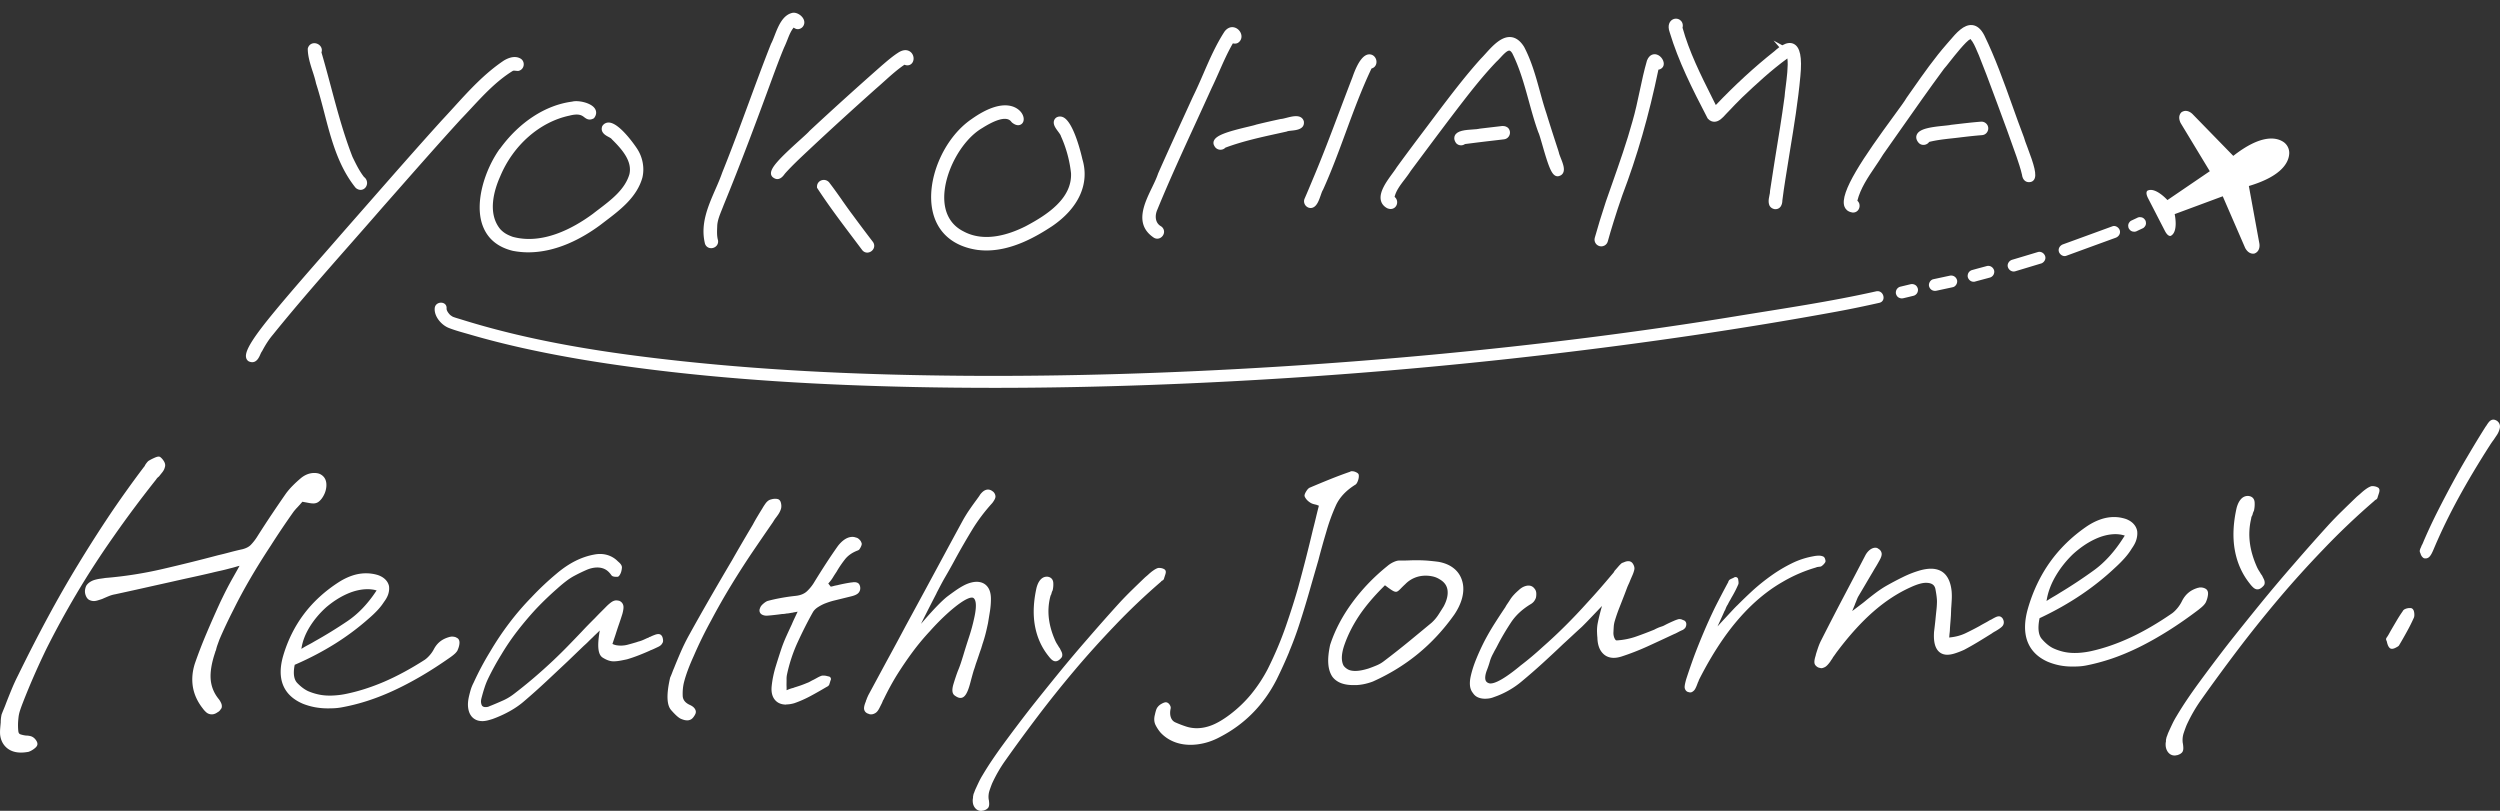<svg xmlns="http://www.w3.org/2000/svg" id="a" data-name="header" viewBox="0 0 740 240"><rect x="0" y="0" width="740" height="240" fill="#333333" stroke="none"/><defs><style>.c{fill:#fff}</style></defs><path d="m584.65 83.33 3.81-1.02c.18-.05.36-.1.55-.15.43-.11.83-.43 1.05-.81s.32-.93.18-1.36c-.29-.91-1.21-1.49-2.17-1.23-1.27.34-2.54.68-3.81 1.03l-.54.15c-.43.12-.83.43-1.05.81s-.31.93-.18 1.36c.3.91 1.21 1.49 2.17 1.23M604.14 78.01c.88-.27 1.53-1.25 1.23-2.17-.29-.89-1.22-1.51-2.17-1.23-2.22.67-4.44 1.34-6.66 2-.32.1-.65.19-.97.29-.88.27-1.53 1.25-1.23 2.17.29.89 1.22 1.51 2.17 1.23l6.66-2.01c.32-.1.65-.19.97-.29M611.6 75.72c4.26-1.56 8.53-3.12 12.79-4.67.61-.23 1.23-.45 1.84-.67.89-.33 1.5-1.2 1.23-2.17-.24-.86-1.27-1.56-2.17-1.23-4.26 1.56-8.52 3.12-12.79 4.67-.61.22-1.23.45-1.84.67-.89.33-1.5 1.2-1.23 2.17.24.86 1.27 1.56 2.17 1.23M638.32 63.52l2.49 4.83c.95 1.84 1.74 1.46 1.74 1.46 2.33-1.2 1.15-6.43 1.15-6.43l14.23-5.28 6.65 15.32c1.2 2.16 2.81 1.6 2.81 1.6 1.92-.81 1.35-3.12 1.35-3.12l-3.08-16.84c9.93-2.96 11.81-7.11 11.95-9.58.08-1.42-.63-2.79-1.83-3.54-2.09-1.32-6.57-2.19-14.73 4.2L649.1 33.88s-1.56-1.8-3.32-.7c0 0-1.39.99-.32 3.22l8.64 14.28-12.54 8.54s-3.58-3.98-5.91-2.78c0 0-.76.42.19 2.26l2.49 4.83ZM134.04 93.76s-.64-.37-.87-.61c-.43-.46-1.02-1.21-.98-1.86.15-2.26-3.38-2.26-3.52 0-.16 2.43 2.01 4.93 4.17 5.78 2.11.83 4.38 1.4 6.56 2.04 4.95 1.44 9.94 2.7 14.97 3.83 11.31 2.53 22.76 4.41 34.25 5.92 27.17 3.59 54.6 5.12 81.98 5.7 31.18.65 62.39-.03 93.54-1.67 31.54-1.66 63.03-4.32 94.39-8.01 28.48-3.35 56.97-7.47 85.17-12.65 4.21-.77 8.4-1.65 12.57-2.59 2.21-.5 1.28-3.9-.94-3.4-13.66 3.07-27.55 5.09-41.36 7.35-14.52 2.38-29.09 4.47-43.68 6.32-30.74 3.89-61.62 6.75-92.54 8.66-30.75 1.9-61.58 2.89-92.39 2.66-27.81-.21-55.65-1.35-83.31-4.3-21.96-2.35-44.1-5.69-65.23-12.28-.92-.29-1.87-.54-2.77-.88M566.85 84.32a1.9 1.9 0 0 0-1.36-.18l-2.66.64c-.13.03-.25.06-.37.09-.42.1-.84.44-1.05.81-.22.38-.31.93-.18 1.36.14.43.4.84.81 1.05.43.23.88.29 1.36.18.89-.21 1.78-.42 2.66-.64l.37-.09c.42-.1.84-.44 1.05-.81.22-.38.32-.93.18-1.36s-.4-.84-.81-1.05M577.1 81.61c-1.41.3-2.82.61-4.24.91-.2.04-.4.09-.6.13-.9.19-1.51 1.3-1.23 2.17.31.95 1.2 1.44 2.17 1.23 1.41-.3 2.82-.61 4.23-.91.2-.04.4-.09.6-.13.9-.19 1.51-1.3 1.23-2.17-.31-.95-1.2-1.44-2.17-1.23M630.19 67.72c.09.12.18.24.28.36q.33.33.78.45l.47.06c.32 0 .61-.08.89-.24.5-.24 1.01-.47 1.51-.71.07-.03.14-.07.21-.1.2-.11.37-.26.5-.45.15-.17.26-.37.32-.6.07-.23.08-.47.03-.7-.01-.23-.08-.45-.21-.65-.09-.12-.18-.24-.28-.36q-.33-.33-.78-.45l-.47-.06c-.32 0-.61.08-.89.24-.5.24-1.01.47-1.51.71-.07.03-.14.07-.22.1-.2.11-.37.26-.49.45-.16.17-.26.37-.32.6-.07.23-.08.47-.03.7.01.23.08.45.21.65M92.52 21.07c.4 1.23.77 2.4 1.02 3.57l.03.11c.9 2.79 1.67 5.74 2.41 8.59 2.01 7.74 4.08 15.75 9.23 22.18l.17.17c.43.33.89.51 1.35.51.26 0 .51-.05.75-.16.66-.29 1.11-.96 1.17-1.73a2.19 2.19 0 0 0-.9-1.92c-1.36-1.74-2.33-3.73-3.35-5.83l-.04-.07c-2.64-6.74-4.56-13.92-6.41-20.85-.89-3.33-1.81-6.77-2.8-10.14.2-.56.14-1.15-.18-1.66-.45-.72-1.35-1.14-2.18-1.04-.78.1-1.4.63-1.64 1.42l-.05.16v.17c.04 2.25.74 4.41 1.41 6.51M73.57 106.92l.19.1c.33.13.63.19.9.19 1.38 0 2.04-1.48 2.38-2.26.14-.32.31-.69.44-.86l.12-.18c1.02-1.93 2.05-3.5 3.17-4.82C88.1 90 95.95 81.07 103.54 72.44c3.23-3.67 6.47-7.35 9.67-11.04l4.5-5.11c6.11-6.94 12.42-14.12 18.7-20.99 1.02-1.06 2.04-2.15 3.05-3.24 3.72-4 7.57-8.13 12.27-11.04.2-.13.4-.13.92-.07.2.02.41.04.62.05h.14l.13-.03c.78-.19 1.36-.84 1.47-1.67s-.28-1.61-.98-1.99c-1.29-.71-2.88-.54-4.79.55-5.74 3.81-10.42 8.95-14.94 13.92-1.19 1.3-2.37 2.6-3.58 3.89-7.16 7.91-14.3 16.07-21.21 23.95l-7.27 8.29c-1.86 2.14-3.73 4.28-5.6 6.42-4.81 5.49-9.78 11.17-14.56 16.89l-.64.78c-6.42 7.74-8.92 11.71-8.62 13.7.1.68.48 1.06.78 1.25M147.9 44.08c-4.42 6.22-7.55 16.05-5 22.79 1.46 3.85 4.49 6.34 9.02 7.41h.05c1.49.28 2.96.41 4.4.41 8.4 0 16.01-4.18 21.24-8.03.5-.38 1.01-.77 1.52-1.16 4.42-3.35 9.42-7.14 11.03-12.98.67-2.93.05-6.09-1.66-8.63-.05-.08-4.96-7.52-8.28-7.62-.76-.02-1.42.31-1.86.93l-.1.14-.05.17c-.52 1.71 1.05 2.56 1.9 3.01.34.18.8.43.92.61l.13.15c3.18 3.12 6 6.53 5.15 10.28-1.32 4.5-5.32 7.54-9.19 10.48-.57.43-1.13.86-1.65 1.27-6.01 4.42-15.02 9.17-23.73 6.78-.53-.19-1.03-.4-1.49-.63a7.3 7.3 0 0 1-2.23-1.7c-3.88-4.81-1.63-11.82.06-15.59 3.84-9.18 11.65-16.05 20.42-17.93 2.86-.74 3.74-.08 4.44.46.55.42 1.38 1.05 2.63.42l.23-.11.15-.2c.66-.92.68-1.93.05-2.79-1.23-1.67-4.96-2.4-6.64-1.94-7.93 1.02-15.74 6.13-21.44 14.04M208.64 72.01c.19.71.68 1.21 1.36 1.39q.255.06.51.06c.56 0 1.12-.23 1.52-.64.48-.5.65-1.21.46-1.85-.31-1.19-.26-2.47-.2-3.82l.02-.51c.13-1.52.72-2.97 1.33-4.5.2-.49.39-.97.56-1.42 5.18-12.62 10.03-25.64 14.49-37.83 1.02-2.75 2.17-5.87 3.41-8.84.35-.7.65-1.47.95-2.22.52-1.33 1.05-2.69 1.88-3.66 1.01.76 1.85.47 2.47-.02.68-.63.87-1.52.5-2.38-.49-1.15-1.88-2.05-3.04-2h-.12c-3.04.53-4.39 4.01-5.48 6.8-.35.89-.67 1.73-1.01 2.35l-.05.11c-2.3 5.81-4.49 11.76-6.61 17.52-2.48 6.72-5.04 13.68-7.79 20.48-.58 1.67-1.29 3.33-2.06 5.07-2.18 5.01-4.44 10.19-3.1 15.88zM228.21 51.48c.07.49.35.91.79 1.16.39.26.75.37 1.09.37 1.04 0 1.79-.99 2.08-1.39.09-.12.18-.24.27-.34 2.07-2.3 4.38-4.46 6.62-6.56l1.15-1.08c5.63-5.27 11.88-10.98 19.11-17.43.83-.71 1.64-1.44 2.45-2.17 1.89-1.7 3.84-3.46 5.95-4.88.97.4 1.74.1 2.18-.39.73-.81.69-2.2-.09-3.11-.35-.4-1.67-1.6-4.04-.01-1.57 1.02-2.99 2.24-4.36 3.41l-.26.22c-7.36 6.48-14.61 13.03-21.53 19.47l-.11.12c-.28.35-1.45 1.41-2.69 2.53-6.14 5.54-8.84 8.32-8.6 10.1M249.24 59.23c-1.19-1.68-2.41-3.42-3.64-5.01-.5-.78-1.44-1.14-2.34-.88-.86.25-1.42.99-1.43 1.89v.32l.17.27c3.31 5.07 7.08 10.06 10.73 14.9.82 1.09 1.64 2.17 2.45 3.26.38.51.93.79 1.53.79.08 0 .17 0 .26-.02.73-.1 1.38-.6 1.66-1.28.26-.64.15-1.36-.28-1.91-2.16-2.82-4.1-5.41-5.93-7.9-1.09-1.44-2.15-2.95-3.18-4.41M289.48 73.99h.02c.83.1 1.66.15 2.48.15 7.6 0 14.64-4.02 19.46-7.2 7.88-5.37 11.14-12.6 8.94-19.84-.2-.91-2.45-10.77-5.6-12.36-.65-.32-1.32-.34-1.95-.04l-.17.1c-.41.3-.66.71-.73 1.19-.15 1.02.56 1.99 1.25 2.92.32.43.75 1.02.82 1.29l.07.2c1.52 3.34 2.54 7.11 2.95 10.84.36 7.47-7.01 12.34-13.45 15.74-4.99 2.51-12.2 4.82-18.32 1.54-4.57-2.27-5.65-6.43-5.75-9.52-.26-7.59 4.97-17.43 11.22-21.08 3.14-1.99 7.19-3.92 8.64-1.85l.2.21c1.69 1.37 2.7.58 2.97.3.78-.8.61-2.31-.41-3.5-1.01-1.19-5.04-4.54-14.5 2.15-8.4 5.7-13.68 18.29-11.52 27.49 1.47 6.3 6.23 10.3 13.4 11.28M341.37 70.24c.35.27.77.41 1.18.41.24 0 .48-.05.71-.14.69-.28 1.2-.95 1.29-1.69.08-.69-.22-1.35-.79-1.77l-.1-.07c-1.83-1.02-1.85-3.27-1.07-4.97 3.54-8.64 7.51-17.28 11.35-25.64 1.58-3.44 3.16-6.89 4.71-10.32.78-1.6 1.51-3.26 2.22-4.86 1.24-2.8 2.51-5.69 4.06-8.36.45.13.93.11 1.35-.07l.15-.08c.78-.49 1.16-1.34 1.02-2.25-.17-1.09-1.03-2.04-2.09-2.31-1.04-.27-2.07.14-2.88 1.19-2.55 3.91-4.44 8.25-6.26 12.45-.99 2.28-2.02 4.64-3.14 6.91l-2.07 4.53c-2.71 5.92-5.51 12.04-8.19 18.1l-.04.1c-.4 1.23-1.07 2.62-1.78 4.1-2.34 4.84-5.25 10.86.38 14.75M359.29 41.72c-.19.51-.12 1.04.18 1.5.31.63.93 1.05 1.66 1.1h.14c.56 0 1.07-.22 1.44-.61 5.02-1.88 10.39-3.06 15.58-4.2l2.53-.56.2-.07c.21-.1.8-.16 1.28-.21 1.42-.15 3.8-.4 3.66-2.52v-.11c-.11-.55-.4-.99-.85-1.28-1.1-.71-2.86-.26-4.41.14-.54.14-1.15.29-1.4.3l-.19.02c-2.3.49-4.68 1.03-7.26 1.66l-.13.04c-.3.12-1.28.35-2.31.6-6.23 1.48-9.5 2.54-10.11 4.19M387.22 61.42l.04.02c.23.08.45.13.68.13.27 0 .54-.06.79-.18 1.14-.54 1.68-2.1 2.21-3.61.2-.57.42-1.21.58-1.44l.09-.16c2.52-5.55 4.66-11.36 6.73-16.99 2.32-6.3 4.71-12.8 7.63-18.92.74-.18 1.28-.74 1.43-1.54.21-1.14-.48-2.29-1.53-2.57-1.96-.51-3.83 1.74-5.53 6.66-1.3 3.36-2.57 6.72-3.84 10.09-2.53 6.7-5.14 13.62-7.99 20.33-.77 1.85-1.54 3.71-2.35 5.55-.21.48-.22 1.02-.02 1.52s.59.9 1.07 1.1M410.77 61.68l.14.06c.24.08.49.12.72.12.5 0 .96-.18 1.32-.52.52-.5.73-1.28.54-2-.11-.42-.36-.79-.69-1.06.43-1.84 1.67-3.47 2.98-5.18.63-.83 1.28-1.69 1.78-2.49l2.6-3.49c4.02-5.39 8.18-10.97 12.35-16.39 3.2-4.14 6.65-8.51 10.44-12.47.38-.34.77-.76 1.18-1.2.79-.85 1.96-2.15 2.66-2.07.35.04.7.56.85.8 2.22 4.44 3.58 9.37 4.89 14.13.84 3.04 1.7 6.18 2.79 9.19l.06.14c.22.41.69 2.05 1.15 3.64 1.82 6.35 2.7 8.69 4 9.19.36.14.76.13 1.11-.03.46-.15.83-.46 1.04-.88.59-1.15-.07-2.82-.71-4.43-.22-.56-.49-1.25-.52-1.51l-.23-.77c-1.17-3.58-2.37-7.27-3.5-10.96-.72-2.14-1.33-4.37-1.93-6.54-1.2-4.36-2.45-8.88-4.64-13.06-1.11-1.8-2.43-2.78-3.92-2.92-2.84-.27-5.44 2.61-7.53 4.92-.47.52-.92 1.02-1.38 1.48-4.69 5.21-8.97 10.87-13.12 16.35l-3.02 4.02c-2.88 3.82-5.85 7.77-8.77 11.79-.26.44-.69 1.02-1.19 1.71-1.82 2.49-4.09 5.59-3.47 8.12.17.7.66 1.67 2 2.33" class="c"/><path d="M446.18 37.69c-.55-.39-1.3-.49-2.21-.31l-3.6.42-2.38.28-.22.05c-.24.08-1.07.14-1.73.18-2.3.16-4.68.32-5.39 1.78-.23.46-.36 1.22.3 2.19l.08.11c.36.4.88.63 1.43.63.43 0 .84-.14 1.18-.38 1.23-.18 2.48-.33 3.7-.47.74-.09 1.49-.17 2.22-.27 1.88-.23 3.76-.45 5.65-.66.52-.06.99-.33 1.32-.75.33-.43.48-.97.41-1.5-.1-.7-.47-1.1-.77-1.31M473.44 72.86c.17.05.34.07.52.07.34 0 .69-.09 1-.26.47-.27.8-.69.94-1.2.46-1.69.99-3.47 1.71-5.79.77-2.52 1.65-5.16 2.58-7.83 4.41-11.58 7.91-23.76 10.7-37.23.91-.13 1.39-.7 1.54-1.3.29-1.18-.68-2.74-1.97-3.16-.95-.31-2.22-.04-2.92 1.67l-.04.1c-.87 2.99-1.53 6.08-2.16 9.06-.63 2.95-1.27 5.99-2.13 8.93-1.7 6.18-3.87 12.33-5.96 18.29-.64 1.82-1.28 3.64-1.92 5.48-1.34 4.08-2.38 7.48-3.28 10.71-.29 1.06.33 2.16 1.39 2.45M505.39 34.93l.17.23c.69.74 1.37.87 1.9.88 1.39-.01 2.48-1.22 3.36-2.2.21-.24.41-.46.64-.67 1.68-1.78 2.98-3.12 4.22-4.33 4.12-3.91 8.53-8 13.38-11.54.32 2-.21 6.11-.49 8.29-.16 1.25-.3 2.32-.33 2.99-.82 6.1-1.83 12.27-2.81 18.25l-.42 2.65c-.38 2.36-.75 4.71-1.09 7.08v.2c.01.22-.08.67-.17 1.07-.26 1.21-.73 3.46 1.35 4.04l.15.03c.1.01.2.02.29.02.58 0 .98-.23 1.22-.44.7-.6.81-1.57.82-2.16.24-2.03.56-4.09.87-6.09.44-2.91.92-5.83 1.4-8.74 1.18-7.17 2.39-14.59 3.06-21.96.55-5.56-.07-8.59-1.95-9.53-.96-.47-2.09-.34-3.4.4l-2.59-1.4 1.7 1.97c-.47.34-.96.74-1.48 1.22-5.84 4.62-11.66 9.97-17.31 15.9l-1.2-2.4c-3.29-6.57-6.68-13.36-8.65-20.48.27-1.07-.17-1.87-.72-2.28-.72-.54-1.73-.54-2.45 0-.47.34-1.45 1.39-.62 3.67 2.58 8.54 6.57 16.51 11.15 25.31M548.17 62.89h.02c.11.02.22.03.32.03.96 0 1.75-.68 1.91-1.69.11-.73-.14-1.4-.64-1.82.9-3.62 3.12-6.9 5.27-10.08.81-1.19 1.64-2.43 2.36-3.61 1.73-2.44 3.44-4.89 5.16-7.34 4.17-5.94 8.47-12.08 12.85-18.01.41-.44 1.01-1.21 1.77-2.18 1.32-1.67 4.68-5.95 6.05-6.65.86.96 1.39 2.23 1.96 3.57.19.44.37.88.55 1.26 1.54 3.8 3 7.72 4.4 11.5l1.12 3.01c1.87 5.04 3.79 10.24 5.61 15.47.59 1.74 1.21 3.54 1.62 5.34.1.82.4 1.45.88 1.83.39.31.87.44 1.39.39.54-.02 1-.27 1.3-.71.92-1.34.09-4.22-2.01-9.76-.41-1.07-.83-2.19-.9-2.55l-.05-.17c-1.21-3.16-2.38-6.42-3.5-9.57-2.46-6.88-5-14-8.27-20.72-.94-1.83-2.12-2.84-3.5-3-2.56-.3-4.83 2.38-6.67 4.53-.29.35-.58.67-.85.98-3.73 4.25-7.02 8.94-10.2 13.48-.59.83-1.17 1.67-1.76 2.5l-.06.1c-.44.8-1.93 2.84-3.82 5.42-8.59 11.75-16.17 22.64-14.5 26.76.26.63.84 1.44 2.18 1.67" class="c"/><path d="M586.74 39.99c.52-.04.99-.29 1.33-.71.35-.44.51-1 .44-1.52-.06-.52-.32-.98-.75-1.32a2 2 0 0 0-1.44-.42c-2.52.19-5.07.5-7.53.78l-1.36.16-.14.03c-.27.07-1.07.15-1.84.23-4.14.42-7.37.89-8.1 2.69-.21.52-.29 1.35.54 2.33l.02.02c.36.41.88.63 1.42.63.18 0 .36-.02.55-.07.49-.13.89-.43 1.15-.81 2.23-.56 4.59-.82 6.87-1.07.95-.1 1.9-.21 2.82-.33 1.97-.23 4-.46 6.02-.61M46.18 141.97s.04-.05.06-.08c.09-.16.2-.29.32-.42.11-.12.24-.24.38-.34.06-.04.11-.09.15-.14l.95-1.19c.37-.47.62-.95.74-1.44.15-.4.22-1.01-.23-1.78-.3-.51-.66-.93-1.06-1.25-.42-.33-.97-.19-1.93.25-.54.24-1.05.51-1.57.82-.16.11-.32.28-.53.54-.18.23-.34.45-.48.68-.05.08-.12.23-.14.31l-.33.41c-3.34 4.42-6.65 9.04-9.82 13.73-3.19 4.76-6.37 9.74-9.46 14.82-3.11 5.09-6.17 10.44-9.12 15.91-2.95 5.48-5.92 11.27-8.81 17.19-.68 1.33-1.31 2.72-1.89 4.13-.57 1.39-1.12 2.75-1.64 4.1-.19.52-.4 1.05-.63 1.6q-.36.855-.63 1.56c-.01.04-.03.08-.04.11-.09.42-.16.83-.2 1.22s-.06.77-.05 1.05c-.06.67-.12 1.3-.17 1.9-.05.63-.06 1.24-.01 1.85.19 1.58.83 2.86 1.92 3.82 1.09.95 2.52 1.43 4.25 1.43.34 0 .68-.02 1.02-.05.33-.03.7-.09 1.12-.15.04 0 .07-.01.11-.03.49-.16 1.01-.43 1.53-.81.65-.47.97-.85 1.06-1.26.13-.57-.21-1.12-.48-1.48-.36-.49-.8-.83-1.34-1.03-.25-.08-.51-.13-.78-.17-.26-.04-.53-.06-.71-.05-.55-.06-1.11-.18-1.67-.36-.24-.08-.51-.24-.62-.75-.09-.62-.12-1.3-.12-2.02 0-.73.06-1.48.15-2.26.06-.61.2-1.25.41-1.92q.345-1.065.84-2.34c2.06-5.31 4.44-10.73 7.05-16.11 2.7-5.39 5.71-10.9 8.96-16.38s6.86-11.06 10.74-16.58c3.9-5.6 8.17-11.33 12.69-17.03" class="c"/><path d="m87.86 150.35.95-1.03c.1-.12.21-.26.35-.41.15-.16.27-.31.34-.39.72.13 1.33.24 1.84.34.58.11 1.03.16 1.39.16.53 0 1-.12 1.39-.37.35-.21.7-.55 1.1-1.05.86-1.18 1.32-2.44 1.39-3.75.07-1.43-.38-2.51-1.34-3.2-.36-.26-.74-.44-1.14-.53-1.04-.23-2.15-.12-3.18.28-.66.26-1.32.65-1.95 1.18-.87.74-1.66 1.47-2.36 2.18-.72.72-1.36 1.47-1.94 2.24a364 364 0 0 0-4.15 6.07c-1.4 2.08-2.95 4.46-4.59 7.05-.54.82-1.13 1.55-1.73 2.17-.54.56-1.37.99-2.42 1.27-1.23.27-2.48.57-3.71.9-1.22.33-2.4.63-3.55.89-5.46 1.45-11.04 2.83-16.58 4.11a117 117 0 0 1-16.82 2.62c-.39.07-.84.13-1.35.2-.54.07-1.08.17-1.62.32-.57.15-1.07.37-1.5.65-.45.29-.82.64-1.1 1.06-.03.04-.05.08-.07.12-.18.41-.3.84-.35 1.28-.05.48.01.99.2 1.5.27.74.68 1.23 1.21 1.44.89.37 1.55.3 2.31.08.34-.1.71-.22 1.18-.37l.29-.11c.59-.26 1.2-.53 1.84-.79.58-.24 1.21-.43 1.91-.55 2.76-.6 5.54-1.21 8.35-1.84 2.8-.63 5.55-1.24 8.23-1.84 2.03-.46 4.04-.91 6.02-1.34 1.99-.43 3.97-.88 5.93-1.34.81-.2 1.66-.4 2.55-.59.91-.2 1.87-.44 2.82-.7.59-.14 1.16-.29 1.72-.46.36-.11.76-.22 1.19-.32-.27.49-.53.96-.79 1.42L69 170.89c-.75 1.32-1.44 2.6-2.05 3.8s-1.19 2.39-1.77 3.6c-1.45 3.16-2.82 6.27-4.08 9.25-1.27 2.99-2.42 5.98-3.43 8.9-.75 2.36-.94 4.68-.57 6.92.38 2.24 1.38 4.4 2.95 6.38.27.38.59.73.95 1.06.47.43 1.05.65 1.71.65.24 0 .5-.04.78-.14.28-.09.57-.24.89-.47.36-.19.61-.41.8-.68.1-.15.2-.28.29-.4.08-.09.13-.2.15-.32.09-.43.04-.87-.16-1.32a6 6 0 0 0-.66-1.13c-1.43-1.72-2.24-3.68-2.43-5.82-.19-2.2.24-4.87 1.3-8.01l.13-.47c.07-.09.13-.2.15-.32.11-.5.25-1 .43-1.49l.56-1.55c1.23-2.88 2.66-5.91 4.24-8.99 1.49-3.02 3.17-6.12 4.99-9.23 1.83-3.13 3.85-6.37 6.01-9.65 2.1-3.3 4.38-6.69 6.77-10.06q.465-.57.9-1.05M134.97 188.65c-.35-.15-.77-.22-1.24-.22-.19 0-.37.03-.48.08-.07 0-.14 0-.2.03-1.09.3-2.01.74-2.75 1.32s-1.36 1.33-1.85 2.25c-.33.64-.75 1.26-1.25 1.83s-1.01 1.04-1.48 1.36c-4.16 2.67-8.22 4.86-12.08 6.52-3.85 1.65-7.68 2.86-11.41 3.61-.79.16-1.59.28-2.38.35-2.14.21-3.94.14-5.61-.23-1.06-.23-2.07-.56-3.01-.96-1.09-.5-2.18-1.32-3.25-2.43-.96-1-1.23-2.71-.81-5.06l.07-.33.41-.17c4.08-1.79 7.94-3.82 11.46-6.02 3.53-2.21 6.85-4.68 9.86-7.34.97-.82 1.86-1.66 2.65-2.49.8-.84 1.5-1.73 2.04-2.58.63-.83 1.07-1.65 1.29-2.41.23-.78.3-1.53.19-2.3-.17-.74-.54-1.41-1.12-1.97-.55-.54-1.28-.97-2.18-1.28-.57-.17-1.16-.31-1.75-.39-1.86-.27-3.86-.11-5.84.56-1.34.45-2.69 1.11-4 1.95-4.09 2.64-7.55 5.8-10.27 9.41-2.72 3.6-4.79 7.75-6.14 12.31-1 3.41-1.02 6.35-.04 8.76.99 2.43 2.97 4.28 5.88 5.51 1.14.45 2.33.79 3.55 1.02 1.21.22 2.48.34 3.77.34.63 0 1.26-.01 1.87-.04.63-.03 1.29-.1 1.97-.21 2.5-.44 5.08-1.07 7.66-1.89s5.23-1.85 7.9-3.08c2.66-1.22 5.42-2.67 8.22-4.3 2.79-1.63 5.73-3.53 8.74-5.65.73-.52 1.23-.94 1.54-1.28.34-.37.54-.67.62-.96.21-.48.36-.98.44-1.48.06-.4.11-.97-.14-1.42-.17-.38-.55-.57-.83-.69m-45.79 3.35.07-.34c.34-2.05 1.17-4.14 2.45-6.21 1.3-2.09 2.94-4.03 4.86-5.75 1.97-1.67 4.04-3 6.17-3.94 2.1-.93 4.15-1.39 6.11-1.39.38 0 .79.03 1.21.08.41.05.8.12 1.18.23l.23.06-.26.38c-2.46 3.69-5.28 6.62-8.4 8.72-3.19 2.15-6.45 4.16-9.74 5.99-.52.32-1.09.64-1.69.95-.63.33-1.22.66-1.75.99l-.43.25ZM195.55 187.84c-.53-.24-1.01-.18-1.69.06-.33.12-.68.26-1.05.43-.13.06-.24.12-.33.17-.16.01-.31.08-.44.18-.05.04-.11.08-.18.1-.2.06-.37.13-.51.2-.34.16-.69.32-1.06.48-.33.14-.68.27-1.01.36-.25.06-.5.14-.75.23-.2.07-.4.13-.63.19-.71.22-1.42.41-2.13.6a8 8 0 0 1-3.32.15c-.4-.07-.77-.19-1.12-.37l-.05-.02.93-2.78c.32-1.02.65-2.03 1-3.03.35-1.01.69-2.03 1.02-3.1.32-1.2.4-1.98.26-2.51-.16-.61-.56-1.07-1.17-1.33-.1-.04-.29-.07-.4-.07-.17-.05-.31-.07-.44-.07-.46 0-.93.15-1.39.45-.38.25-.83.62-1.41 1.16-.53.54-1.1 1.12-1.73 1.74-.63.63-1.28 1.3-1.94 1.99-.66.65-1.31 1.31-1.95 1.96s-1.26 1.31-1.87 1.96c-1.34 1.41-2.7 2.82-4.1 4.26-1.38 1.42-2.8 2.81-4.22 4.16-1.94 1.83-3.91 3.6-5.85 5.25-1.94 1.66-3.93 3.26-5.9 4.77-1 .77-2.06 1.41-3.15 1.9-1.14.51-2.3 1.01-3.48 1.49l-.42.16s-.07.03-.1.04q-.33.18-.63.24c-.47.09-.95.09-1.27-.06-.17-.08-.31-.2-.39-.3-.14-.24-.23-.52-.28-.85-.05-.34-.03-.74.06-1.16.3-1.18.61-2.26.92-3.21.3-.94.64-1.81 1-2.58 1.21-2.52 2.57-5 4.06-7.41 1.44-2.41 3.04-4.76 4.77-6.99 1.74-2.24 3.6-4.44 5.53-6.52 1.98-2.08 4.11-4.12 6.32-6.05.89-.8 1.76-1.52 2.59-2.15s1.65-1.15 2.43-1.56c1.1-.59 2.26-1.15 3.46-1.68 2.01-.88 4.08-1.02 5.61-.19.68.37 1.28.95 1.82 1.73.22.3.58.39.83.43.21.03.46.05.85.05.24 0 .47-.11.61-.3.27-.35.48-.75.61-1.2.11-.39.18-.78.21-1.15.04-.29-.04-.6-.25-.94-.16-.27-.47-.59-.94-.99a7.1 7.1 0 0 0-2.44-1.64c-1.16-.47-2.39-.63-3.7-.5-.29.03-.58.07-.86.13-1.9.34-3.81.99-5.68 1.94-1.85.94-3.71 2.21-5.52 3.75a84 84 0 0 0-7.38 6.96 80 80 0 0 0-6.6 7.67 87 87 0 0 0-5.66 8.47 85 85 0 0 0-4.86 9.14 12 12 0 0 0-.9 2.22c-.21.75-.39 1.44-.52 2.04-.25 1.16-.32 2.22-.2 3.14.12.97.43 1.79.91 2.44.36.48.82.86 1.38 1.13.55.27 1.21.4 1.94.4.42 0 .89-.06 1.42-.18.49-.11.99-.26 1.54-.43 1.83-.66 3.58-1.46 5.2-2.37 1.64-.92 3.1-1.95 4.34-3.05 2.15-1.83 4.31-3.77 6.43-5.75l6.29-5.9 2.4-2.31 2.37-2.28c.45-.39.89-.8 1.31-1.22.39-.4.84-.84 1.39-1.35.19-.2.42-.43.7-.69.29-.28.61-.58.95-.91l.38-.38-.05.34c-.73 4.46-.44 6.83.93 7.69 1.15.73 2.23 1.1 3.2 1.1.56 0 1.18-.06 1.84-.17.63-.11 1.33-.25 2.16-.43 1.12-.33 2.26-.72 3.38-1.16a73 73 0 0 0 3.33-1.39c.06-.03.11-.06.17-.1.14-.05.29-.11.45-.17.21-.09.44-.18.68-.3l1.21-.57c.58-.27.97-.6 1.18-1 .11-.14.2-.32.24-.52.05-.21.04-.48-.03-.88-.09-.45-.25-.99-.73-1.21M229.03 154.14c.12-.15.23-.32.33-.5.35-.44.68-.89.99-1.34.34-.51.6-1.02.76-1.5.17-.45.21-.96.13-1.52-.09-.61-.24-1-.51-1.25-.15-.17-.37-.28-.63-.33-.39-.09-1.05-.08-1.57.05q-.36.09-.63.18c-.03.01-.06.02-.1.04-.48.22-.91.63-1.33 1.24-.35.51-.63.94-.79 1.25-.48.76-.96 1.55-1.45 2.37-.5.83-.97 1.66-1.38 2.44l-.97 1.63a855 855 0 0 0-2.65 4.51c-.87 1.49-1.72 2.97-2.54 4.42-2.1 3.54-4.25 7.23-6.41 10.97-2.14 3.72-4.26 7.46-6.29 11.14-.94 1.69-1.78 3.41-2.52 5.11-.74 1.71-1.39 3.27-1.93 4.63q-.33.75-.6 1.5c-.18.47-.36.91-.55 1.33-.02.05-.04.1-.05.15-1.11 4.91-1 8.03.33 9.54 1.24 1.41 2.14 2.22 2.83 2.55.27.12.58.23.91.33.36.1.71.15 1.04.15s.65-.08.99-.24c.37-.18.71-.51 1.01-.99.19-.27.32-.52.41-.74.12-.31.14-.61.07-.88-.09-.35-.29-.68-.58-.97-.25-.25-.58-.47-1.02-.69-1.47-.63-2.2-1.54-2.25-2.76-.05-1.46.08-2.82.39-4.04.3-1.15.69-2.39 1.17-3.66.47-1.27 1.06-2.67 1.75-4.19 1.53-3.54 3.25-7.04 5.11-10.42 1.82-3.44 3.75-6.84 5.74-10.11 1.99-3.28 4.08-6.55 6.2-9.71 2.13-3.14 4.24-6.22 6.39-9.33.06-.12.13-.23.21-.32M232.78 208.51c.35 0 .73-.03 1.11-.09.37-.06.77-.14 1.24-.28 1.61-.56 3.22-1.27 4.8-2.12 1.57-.84 3.14-1.74 4.66-2.64l.44-.24c.1-.06.19-.14.26-.24l.11-.16c.06-.09.1-.18.12-.28q.03-.12.09-.3c.06-.17.12-.37.17-.59l.11-.25c.1-.22.09-.46-.01-.67s-.3-.36-.53-.41l-.33-.07c-.22-.06-.42-.11-.59-.14-.2-.04-.4-.05-.6-.05h-.39c-.08 0-.16.01-.24.04-.38.13-.79.31-1.22.55-.38.21-.77.43-1.14.62-.37.17-.73.36-1.07.56-.28.16-.56.29-.91.41-.61.26-1.22.5-1.82.71-.61.21-1.27.42-1.97.64-.07.02-.14.06-.21.1-.29.06-.59.14-.87.24-.32.11-.68.25-1.05.41l-.12.04v-.07c.02-.35.02-.69 0-1.01-.01-.28-.02-.55-.01-.8.01-.55.02-1.06.01-1.53 0-.4.05-.85.15-1.33.72-3.34 1.8-6.59 3.23-9.66 1.44-3.12 2.93-6.05 4.42-8.7.34-.59.88-1.11 1.61-1.56q1.185-.735 2.22-1.11c.82-.31 1.66-.58 2.49-.78l5.28-1.3c.94-.26 1.55-.57 1.89-.96.38-.42.56-.96.52-1.51-.01-.35-.11-.69-.29-1-.4-.66-1.26-.66-1.54-.66q-.225 0-.51.06c-.12.03-.27.01-.41.04a46 46 0 0 0-4.08.81c-.35.06-.69.13-1.01.22-.28.08-.56.14-.77.18l-.12.02-.73-.93.19-.22c.44-.48.84-1.01 1.19-1.59.32-.53.66-1.06 1.06-1.64.65-1.15 1.47-2.38 2.45-3.64.91-1.18 2.19-2.08 3.85-2.7l.17-.08c.12-.06.23-.15.31-.26l.11-.17c.09-.13.2-.31.31-.55.12-.24.2-.45.25-.71a.84.84 0 0 0-.09-.56 1.9 1.9 0 0 0-.42-.72c-.22-.25-.46-.46-.72-.61-.06-.03-.12-.06-.18-.08-.18-.05-.36-.1-.52-.15-.24-.08-.52-.12-.81-.12-.78 0-1.56.26-2.33.78-.71.48-1.38 1.14-2.02 1.98-1.11 1.57-2.25 3.25-3.38 4.98-1.12 1.73-2.3 3.59-3.51 5.56-.55.96-1.27 1.88-2.17 2.75-.82.79-1.97 1.26-3.43 1.41-1.5.16-2.95.37-4.31.62-1.37.25-2.68.54-3.98.89-.37.14-.79.41-1.27.83-.51.44-.81.84-.93 1.25-.12.24-.18.48-.18.71 0 .31.09.61.27.84.17.23.43.42.8.55.3.11.64.17.99.17h.14q1.125-.075 2.25-.21a71 71 0 0 0 2.23-.28c.24 0 .49-.02.73-.05.21-.03.43-.06.65-.11.28 0 .57-.04.85-.1.26-.05.57-.1.92-.15.05 0 .09-.02.13-.03.12-.04.27-.07.43-.09.24-.03.49-.08.7-.13l.2-.04-.95 2.02c-.29.61-.55 1.19-.76 1.71-.57 1.2-1.1 2.35-1.6 3.47-.51 1.12-.96 2.25-1.36 3.36-.57 1.69-1.17 3.56-1.78 5.54-.63 2.04-1.04 4.04-1.23 5.91-.18 1.66.11 3 .86 3.98.78 1.01 1.93 1.52 3.43 1.52M277.19 175.61c1.06-2.04 1.84-3.51 2.32-4.35a173.476 173.476 0 0 0 3.3-5.87c1.53-2.8 3.17-5.64 4.88-8.46 1.69-2.79 3.7-5.47 6-8 .24-.3.45-.62.64-.95.26-.45.36-.82.32-1.15a1.95 1.95 0 0 0-.27-.8c-.15-.26-.37-.49-.65-.66-.18-.14-.38-.26-.59-.33-.55-.21-1.18-.18-1.84.22-.35.21-.72.56-1.13 1.07l-.06.09c-.15.25-.31.48-.47.71-.19.25-.36.49-.5.69-.74.99-1.46 2-2.14 2.99-.69 1-1.34 2.05-1.94 3.11-1.89 3.47-3.78 6.96-5.68 10.48l-5.68 10.52q-2.835 5.235-5.67 10.44c-1.83 3.45-3.7 6.92-5.56 10.31l-5.46 10.12-.29.65c-.09.2-.17.41-.22.61-.08.12-.14.26-.17.4l-.03.14c-.5 1.22-.65 1.98-.48 2.53.13.43.47.97 1.37 1.2.17.09.33.13.5.13h.23c.35 0 .74-.13 1.19-.39.48-.28.92-.86 1.36-1.81.09-.17.19-.36.28-.55.09-.18.18-.35.28-.55.11-.24.2-.46.28-.68.04-.12.12-.26.23-.42.03-.03.05-.07.06-.11a78 78 0 0 1 3.94-7.23c1.49-2.36 3.04-4.64 4.62-6.77s3.29-4.18 5.1-6.12c1.75-1.97 3.63-3.87 5.58-5.61l.1-.09c5.29-4.63 6.81-4.34 7.15-4.14.54.32 1.29 1.52.25 6.07-.39 1.8-.88 3.62-1.47 5.4-.6 1.83-1.19 3.69-1.73 5.5l-.51 1.62a31 31 0 0 1-1.11 3.05c-.25.66-.48 1.32-.7 1.98s-.42 1.29-.6 1.9c-.32 1.1-.63 2.65.37 3.37.55.4 1.02.63 1.44.7.05 0 .13.01.18.01h.12c1.18 0 2.04-1.3 2.85-4.36.87-3.27 1.07-3.88 1.14-4.04.14-.39.26-.77.37-1.14.1-.33.2-.65.32-.97.27-.76.51-1.48.74-2.17.22-.67.46-1.35.71-2.05l.03-.1c.03-.13.07-.28.13-.44.08-.22.14-.43.15-.53.28-.8.54-1.64.77-2.48.23-.82.43-1.66.61-2.48l.29-1.33c.2-1.19.4-2.42.6-3.67.19-1.29.29-2.53.27-3.7-.02-1.53-.4-2.74-1.12-3.58-1.07-1.25-2.76-1.61-4.73-1.1q-.84.21-1.8.66c-.9.45-1.8.99-2.68 1.6-.86.6-1.73 1.23-2.62 1.9-1.68 1.34-4 3.74-7.11 7.33l-.63.73c.42-.86.88-1.78 1.37-2.75 1.08-2.13 2.15-4.23 3.22-6.29M343.66 172.16a.8.8 0 0 0 .15-.17c.06-.04.11-.07.16-.11.1-.04.2-.09.3-.17.16-.14.27-.33.33-.63.15-.44.26-.79.35-1.07.14-.44.16-.74.09-1a.9.9 0 0 0-.13-.26c-.16-.22-.41-.35-.74-.47a3 3 0 0 0-.99-.17h-.23c-.08 0-.16.01-.24.04-.41.13-.87.38-1.4.76-.49.34-1.01.78-1.52 1.26l-.89.76a602 602 0 0 0-3.79 3.66c-1.29 1.26-2.53 2.53-3.68 3.77a566 566 0 0 0-9.36 10.57c-3.02 3.46-6.01 7-8.89 10.54-2.91 3.58-5.78 7.14-8.51 10.61-2.72 3.51-5.4 7.07-7.96 10.57-1.01 1.38-2.03 2.84-3.04 4.33-.99 1.46-1.95 2.98-2.85 4.5-.41.66-.79 1.37-1.14 2.11-.34.71-.65 1.39-.95 2.04-.11.24-.2.48-.29.73-.06.19-.14.38-.23.57-.02.05-.04.11-.05.16l-.1.49c-.04.2-.06.38-.04.55q-.075.375-.09.63c-.01.2 0 .41.01.59.05.7.28 1.31.69 1.81.46.56 1.07.86 1.77.86.18 0 .36-.03.56-.08.08 0 .16-.01.24-.04.44-.14.75-.29.96-.47l.19-.16.09-.09c.28-.33.39-.81.35-1.49-.03-.51-.08-.89-.14-1.07-.12-.9-.03-1.82.28-2.73.35-1.01.61-1.72.79-2.12.57-1.22 1.18-2.4 1.83-3.51.64-1.11 1.34-2.18 2.06-3.19 2.96-4.19 6.18-8.58 9.57-13.06 3.37-4.45 7.02-9.01 10.83-13.53s7.89-9.04 12.12-13.45c4.25-4.46 8.81-8.78 13.54-12.86M310.87 176.68c.03-.13.07-.25.11-.38.05-.13.09-.2.11-.23.06-.09.1-.18.12-.29.04-.18.09-.35.14-.51q.075-.225.18-.42c.04-.06.06-.13.08-.2.15-.72.21-1.44.16-2.16-.07-1.03-.73-1.7-1.77-1.79h-.14c-.75 0-1.42.34-1.95.97-.46.54-.81 1.28-1.08 2.24-.93 4.09-1.1 7.89-.5 11.27.61 3.42 1.97 6.46 4.03 9.02q.405.54.84.96c.41.38.82.58 1.24.58.22 0 .44-.05.66-.16.18-.08.36-.2.53-.35.15-.13.29-.26.41-.39.14-.15.31-.36.36-.61.1-.45.01-.95-.26-1.46-.17-.33-.29-.57-.35-.72-.03-.06-.05-.11-.09-.16l-.27-.37c-.15-.27-.33-.56-.52-.86-.17-.26-.34-.57-.5-.91-1.02-2.25-1.66-4.47-1.93-6.6-.26-2.12-.15-4.24.35-6.3 0 0 .04-.17.04-.18M381.6 192.9c1.14-2.72 2.15-5.44 3-8.09 1.02-3.15 2.01-6.36 2.92-9.55.92-3.22 1.84-6.39 2.75-9.54.35-1.38.72-2.74 1.1-4.09.37-1.35.77-2.71 1.19-4.11.74-2.65 1.69-5.28 2.83-7.83 1.09-2.43 3.05-4.53 5.83-6.24a.6.6 0 0 0 .09-.07c.26-.22.47-.59.68-1.2.19-.56.26-1.08.21-1.55a.8.8 0 0 0-.15-.39c-.14-.18-.34-.32-.76-.51-.36-.17-.75-.25-1.15-.25-.22 0-.39.06-.53.16-1.91.66-3.89 1.4-5.88 2.2s-4.01 1.64-5.93 2.46c-.37.12-.7.43-1.07.99-.31.48-.5.87-.57 1.21-.03.12-.02.24 0 .36.06.23.2.49.48.86.26.34.6.66 1 .93.32.23.67.41 1.05.52q.45.135.96.24l.74.28c-.32 1.22-.62 2.44-.91 3.66-.3 1.26-.61 2.48-.92 3.7-.65 2.75-1.35 5.59-2.07 8.42-.73 2.84-1.49 5.7-2.26 8.51-.95 3.34-2.16 7.15-3.6 11.33-1.44 4.16-3.23 8.41-5.33 12.62a43.6 43.6 0 0 1-4.98 7.58c-1.86 2.26-4 4.29-6.34 6.05-1.86 1.4-3.6 2.43-5.17 3.06-2.73 1.1-5.38 1.2-7.73.43-1.07-.35-2.08-.74-3.03-1.16-.7-.28-1.17-.75-1.44-1.45-.29-.75-.33-1.67-.1-2.71.07-.33-.01-.68-.25-1.06-.22-.36-.5-.61-.83-.73-.43-.16-.92.01-1.57.36-.48.26-.88.59-1.16.95-.23.27-.41.63-.55 1.1-.11.38-.21.76-.3 1.19-.31 1.15-.25 2.19.2 3.09.39.77.86 1.49 1.42 2.16 1.05 1.16 2.36 2.08 3.88 2.72s3.21.96 5.04.96c1.38 0 2.83-.19 4.29-.56 1.45-.37 2.91-.94 4.31-1.69 3.68-1.89 6.98-4.29 9.78-7.14 2.81-2.84 5.21-6.2 7.14-10 1.34-2.72 2.59-5.47 3.71-8.17M430.46 181.94c1.14-1.69 1.93-3.38 2.35-5.03.42-1.69.45-3.28.06-4.72-.42-1.6-1.26-2.92-2.49-3.92-1.2-.98-2.75-1.65-4.63-1.98-.92-.12-1.92-.23-2.95-.32-1.62-.14-3.67-.18-5.74-.09-.69.03-1.37.04-2.05.04h-.86c-.47 0-1.03.16-1.72.48-.64.3-1.24.69-1.76 1.14-4.01 3.22-7.52 6.88-10.45 10.89-2.94 4.02-5.12 8.19-6.51 12.48-.45 2.11-.64 3.94-.54 5.45.1 1.58.5 2.89 1.21 3.94.62.84 1.48 1.47 2.54 1.89 1.02.39 2.22.59 3.58.59h1.09c.92-.06 1.79-.19 2.58-.38s1.53-.41 2.22-.68c4.89-2.19 9.39-4.95 13.38-8.23s7.58-7.16 10.68-11.54m-3.11-2.48c-.44.72-.96 1.54-1.56 2.47-.56.87-1.26 1.69-2.04 2.4q-3.255 2.7-6.72 5.55a253 253 0 0 1-7.38 5.81c-.64.5-1.36.92-2.15 1.25-.83.35-1.69.68-2.51.96-.77.23-1.48.41-2.11.52-1.58.29-2.94.2-3.8-.24-.54-.28-.99-.66-1.33-1.1-.38-.65-.57-1.51-.55-2.56.03-1.11.31-2.43.85-3.91 1-2.81 2.43-5.62 4.25-8.36 1.83-2.74 4.26-5.63 7.23-8.59l.42-.43.33.23c.55.43 1.07.8 1.55 1.12.62.41 1.02.58 1.37.58.38 0 .71-.21 1.39-.91.43-.45.9-.91 1.43-1.4a8.2 8.2 0 0 1 2.67-1.81c1.74-.73 3.64-.82 5.46-.41.7.16 1.35.43 1.97.82 1.38.79 2.15 1.83 2.35 3.18.21 1.42-.18 3.06-1.13 4.85M495.72 187.62c.4-.19.8-.39 1.2-.61.37-.2.77-.38 1.17-.55.08-.03.15-.08.21-.13l.42-.36c.1-.08.18-.24.24-.38q.21-.435.18-.93c-.03-.54-.37-.96-.86-1.09-.14-.05-.27-.11-.38-.16-.23-.11-.5-.16-.87-.16-.07 0-.14 0-.21.03q-.705.195-1.47.54c-.49.21-.98.44-1.5.68-.4.19-.77.38-1.11.56-.28.16-.59.29-.91.39a11.762 11.762 0 0 0-2.15.92c-1.74.71-3.57 1.41-5.43 2.06a21 21 0 0 1-5.7 1.13c-.08 0-.12-.01-.13-.02-.06-.03-.12-.06-.18-.08-.21-.26-.37-.55-.48-.89-.13-.4-.2-.83-.19-1.26.03-.65.06-1.28.1-1.87.04-.54.15-1.12.33-1.72.39-1.29.84-2.59 1.34-3.86.51-1.29 1.02-2.61 1.54-3.94l.81-2.15c.12-.29.25-.59.4-.9.17-.35.32-.72.45-1.07.23-.54.46-1.06.68-1.57.24-.56.43-1.11.54-1.64.09-.42.01-.88-.22-1.36-.16-.33-.43-.79-.87-.97-.44-.25-1.18-.17-1.8.09-.26.11-.48.19-.65.25-.1.03-.18.08-.26.15-.31.27-.63.59-.97.99-.31.36-.64.74-1.02 1.16-.05.06-.1.13-.13.2-.08.17-.17.32-.28.45l-.47.55c-2.39 2.86-4.77 5.59-7.09 8.1-2.24 2.49-4.5 4.88-6.74 7.1-2.22 2.21-4.45 4.29-6.63 6.2-2.13 1.96-4.31 3.8-6.52 5.48l-.31.26c-6.02 4.95-8.26 5.26-9.06 5-.46-.15-.77-.38-.94-.72-.3-.61-.22-1.64.24-2.94.39-.98.71-1.92.95-2.78.22-.78.55-1.57 1.01-2.4.2-.4.4-.79.62-1.17.24-.41.46-.83.67-1.25 1.16-2.25 2.5-4.51 3.97-6.74 1.42-2.15 3.42-3.99 5.99-5.51.34-.23.62-.48.83-.76.2-.27.38-.58.52-.95.02-.04.03-.09.04-.13q.135-.66.09-1.35c-.04-.56-.24-1.02-.59-1.39-.2-.26-.45-.46-.72-.6-.66-.33-1.51-.28-2.42.12q-.75.33-1.47 1.02c-.51.44-1 .9-1.43 1.37-.44.48-.81.96-1.1 1.42q-.39.615-.75 1.14c-.27.38-.51.77-.67 1.09-1.08 1.6-2.17 3.26-3.23 4.94a74 74 0 0 0-2.93 5.07 69 69 0 0 0-2.56 5.61c-.7 1.75-1.22 3.42-1.55 4.95-.21.98-.27 1.88-.19 2.68.09.86.38 1.59.88 2.19.38.59.9 1.03 1.53 1.29.6.25 1.27.38 2.01.38.44 0 .88-.03 1.31-.1.45-.07.92-.21 1.37-.39 1.47-.5 2.93-1.15 4.35-1.96 1.41-.8 2.72-1.71 3.87-2.69 2.11-1.75 4.21-3.58 6.25-5.44 2-1.83 4.03-3.71 6-5.6.86-.78 1.74-1.6 2.65-2.44.9-.84 1.78-1.65 2.62-2.41.45-.39 1.88-1.85 4.38-4.48l1.85-1.95c-.03.1-.05.19-.08.3-.63 2.24-1.06 4.03-1.28 5.35-.09.69-.13 1.37-.11 2.01.02.62.05 1.21.11 1.71.04 1.85.49 3.32 1.33 4.35.88 1.09 2.06 1.64 3.52 1.64.33 0 .7-.03 1.1-.1s.8-.17 1.21-.3c2.62-.85 5.28-1.89 7.92-3.1 2.62-1.2 5.22-2.41 7.78-3.61M537.71 167.87s.09-.03.13-.03c.2 0 .39-.03.58-.09h.15c.29 0 .56-.1.76-.28.18-.14.34-.29.5-.46.18-.2.32-.38.42-.55.09-.15.12-.33.1-.5-.03-.18-.08-.36-.14-.56-.15-.43-.39-.63-.61-.7-.16-.07-.34-.13-.55-.17-.49-.09-1-.06-1.52 0-.29.03-.59.08-.85.14a23.5 23.5 0 0 0-6.25 2.05c-2 .98-3.97 2.14-5.84 3.45a61 61 0 0 0-5.49 4.35c-1.71 1.56-3.35 3.14-4.89 4.69-.15.13-.45.42-1.29 1.31l-2.27 2.44c-.81.87-1.56 1.69-2.27 2.47l.51-1.11c1.01-2.19 1.42-3.11 1.59-3.53a.75.75 0 0 0 .18-.28c.1-.28.21-.55.32-.8.11-.24.25-.5.42-.75.02-.03.04-.07.06-.1.15-.33.32-.65.5-.96.21-.35.4-.68.53-.95.41-.68.79-1.37 1.13-2.03.34-.67.65-1.32.91-1.94.02-.05.04-.09.05-.14.05-.21.04-.47 0-.82l-.08-.54a.779.779 0 0 0-1.18-.56c-.16.1-.34.18-.52.26-.27.11-.53.23-.77.38-.14.09-.26.22-.32.37-.07.09-.12.19-.14.31-.02.09-.04.13-.05.18-.05.05-.09.1-.12.17a328 328 0 0 0-3.74 7.16c-1.16 2.39-2.26 4.8-3.26 7.16-1 2.35-1.96 4.73-2.85 7.08-.83 2.26-1.64 4.61-2.42 7-.52 1.85-.54 2.47-.4 2.86.22.65.64.9.96.99.05.02.11.03.17.03.15.06.31.09.49.09.35 0 .66-.2 1.01-.51.26-.23.6-.69 1.22-2.44v-.02c.06-.09.11-.2.17-.33.05-.12.09-.25.12-.37 2.29-4.54 4.75-8.7 7.31-12.36 2.57-3.67 5.35-6.94 8.25-9.72 2.9-2.77 5.97-5.1 9.16-6.93 3.18-1.88 6.57-3.34 10.16-4.37M592.51 182.78c-.47-.45-1.02-.49-2 0-.35.18-.72.38-1.11.62-.21.08-.42.18-.65.32l-.57.34c-.33.18-.68.37-1.07.58-.4.22-.81.45-1.19.68-1.28.7-2.65 1.41-4.09 2.1-1.36.65-2.86 1.07-4.5 1.24l-.37.05.04-.41c.02-.34.05-.67.09-.98.05-.36.07-.7.08-1.01.04-.71.09-1.41.15-2.09.06-.7.11-1.42.16-2.17 0-.29.02-.61.03-.93.01-.34.03-.66.03-.92.07-.85.12-1.72.17-2.6.05-.9.04-1.77-.03-2.6-.22-2.14-.84-3.79-1.83-4.91-1.03-1.16-2.49-1.75-4.33-1.75-.38 0-.8.03-1.29.1-.47.06-.96.16-1.5.29-1.82.49-3.66 1.19-5.46 2.08-1.78.87-3.48 1.78-5.08 2.69-.94.55-1.88 1.18-2.79 1.85-.89.66-1.84 1.4-2.84 2.2-.48.41-.97.81-1.48 1.19l-2.83 2.14.55-1.33c.12-.26.22-.51.3-.74.06-.19.15-.4.27-.66.13-.35.26-.68.38-.97.11-.26.24-.53.4-.79.72-1.21 1.42-2.4 2.11-3.57.68-1.17 1.38-2.35 2.11-3.57q.405-.72.87-1.47c.32-.52.63-1.06.91-1.58.66-1.11.91-1.86.81-2.44-.1-.56-.42-1.01-.94-1.3q-.165-.15-.39-.24c-.59-.22-1.41-.05-2.2.57-.5.4-.92.92-1.27 1.56q-2.955 5.685-6.24 11.91a895 895 0 0 0-6.9 13.37c-.32.63-.6 1.3-.84 1.99-.23.67-.45 1.34-.67 2.07l-.08.38c-.48 1.51-.49 2.34-.05 2.86.34.4.74.66 1.18.75.02 0 .09.01.14.01.14.06.29.09.44.09.25 0 .53-.09.98-.3.46-.22.96-.72 1.64-1.65l.06-.09c.08-.15.19-.31.31-.48.18-.23.33-.47.46-.74.23-.29.46-.61.7-.96s.47-.66.71-.97c3.5-4.63 7.04-8.52 10.53-11.57 3.47-3.03 7.13-5.44 10.89-7.14.99-.46 1.88-.81 2.67-1.04.75-.22 1.42-.33 1.98-.33 2.18 0 2.66 1.03 2.83 1.93.31 1.66.46 2.92.44 3.76-.02.86-.08 1.74-.18 2.59-.1.88-.19 1.78-.27 2.67-.06.54-.12 1.11-.19 1.71l-.22 1.84c-.15 2.16.08 3.76.69 4.89.67 1.24 1.78 1.9 3.22 1.9.66 0 1.42-.13 2.26-.4.8-.25 1.7-.59 2.72-1.05 1.38-.73 2.79-1.53 4.18-2.37s2.76-1.69 4.1-2.53a.6.6 0 0 0 .09-.07l.14-.11c.13-.07.26-.14.4-.23.1-.07.2-.12.36-.2 1.64-.96 2.04-1.41 2.23-1.71.31-.52.34-1.1.09-1.7-.12-.29-.27-.51-.44-.67M650.83 180.42c.75-.58 1.27-1.04 1.59-1.42.35-.41.54-.73.63-1.02a7 7 0 0 0 .47-1.62c.11-.67.08-1.14-.11-1.49-.19-.45-.66-.67-.83-.74-.37-.17-.8-.25-1.28-.25-.19 0-.37.03-.5.09a.8.8 0 0 0-.22.03c-1.12.33-2.07.82-2.82 1.46-.76.64-1.4 1.46-1.9 2.47-.35.72-.8 1.42-1.33 2.06s-1.06 1.16-1.55 1.52c-4.3 2.97-8.49 5.41-12.45 7.24-3.95 1.83-7.89 3.18-11.7 4.01-.79.17-1.61.3-2.43.39-2.17.24-4.01.15-5.71-.25-1.07-.26-2.1-.62-3.04-1.07-1.1-.55-2.2-1.46-3.27-2.7-.98-1.13-1.23-3.07-.75-5.73l.09-.43.45-.2c4.2-1.99 8.17-4.24 11.81-6.69s7.07-5.19 10.2-8.15c1.01-.92 1.93-1.85 2.74-2.76.83-.93 1.56-1.92 2.12-2.86.65-.91 1.11-1.8 1.34-2.63.24-.85.32-1.66.23-2.47-.15-.81-.51-1.53-1.09-2.15-.55-.6-1.29-1.07-2.21-1.43-.58-.19-1.18-.34-1.78-.44-1.91-.31-3.95-.12-5.99.63-1.38.5-2.76 1.23-4.12 2.17-4.22 2.93-7.8 6.43-10.65 10.43-2.84 3.99-5.02 8.58-6.49 13.64-1.08 3.75-1.15 7-.21 9.64.96 2.69 2.93 4.74 5.88 6.1 1.16.5 2.38.88 3.61 1.13s2.53.37 3.85.37c.65 0 1.29-.01 1.91-.05.64-.03 1.32-.11 2.02-.24 2.57-.49 5.21-1.2 7.86-2.1 2.65-.91 5.38-2.06 8.13-3.42 2.74-1.36 5.59-2.97 8.47-4.78 2.89-1.81 5.92-3.92 9.02-6.27m-45.06-2.56.1-.48c.4-2.3 1.29-4.64 2.65-6.95 1.37-2.33 3.09-4.49 5.08-6.41 2.04-1.86 4.19-3.34 6.38-4.38 2.16-1.03 4.26-1.55 6.24-1.55q.585 0 1.23.09c.42.05.81.14 1.19.25l.31.08-.36.55c-2.59 4.1-5.53 7.37-8.76 9.71-3.3 2.39-6.67 4.62-10.06 6.66-.54.35-1.12.7-1.74 1.06-.65.37-1.25.74-1.81 1.1l-.45.28ZM704.18 144.57c-.15-.19-.37-.33-.77-.48-.33-.12-.69-.19-1.07-.19h-.26c-.08 0-.16.01-.24.04-.45.15-.96.42-1.53.83-.54.38-1.11.86-1.69 1.4l-.99.84c-1.38 1.33-2.78 2.68-4.2 4.07-1.44 1.4-2.81 2.81-4.08 4.18-3.56 3.92-7.06 7.87-10.4 11.74a467 467 0 0 0-9.88 11.71c-3.22 3.96-6.4 7.92-9.46 11.79-3.03 3.91-6.01 7.87-8.85 11.75-1.15 1.58-2.29 3.19-3.38 4.81a99 99 0 0 0-3.16 4.99c-.46.75-.88 1.53-1.26 2.33-.37.78-.72 1.54-1.05 2.27-.12.26-.23.53-.32.8-.07.22-.15.43-.25.65-.02.05-.04.1-.05.16l-.12.54c-.05.22-.06.41-.04.6-.05.27-.09.5-.1.7-.01.22 0 .44.01.64.06.76.31 1.42.75 1.97.49.6 1.14.92 1.9.92.19 0 .38-.03.62-.09.08 0 .16-.01.24-.04.48-.15.81-.32 1.04-.51l.21-.18.09-.09c.29-.35.41-.86.36-1.6-.04-.57-.09-.99-.15-1.18a6.6 6.6 0 0 1 .31-3.07c.38-1.11.68-1.91.88-2.36.63-1.36 1.31-2.67 2.03-3.91s1.49-2.43 2.29-3.55c3.3-4.67 6.88-9.55 10.63-14.51 3.75-4.95 7.8-10.01 12.03-15.04 4.22-5.01 8.75-10.03 13.48-14.94 4.73-4.96 9.79-9.77 15.04-14.29.05-.04.13-.14.17-.19.07-.04.13-.08.19-.13.11-.04.22-.1.31-.18.17-.14.28-.34.34-.66.16-.49.29-.88.39-1.19.14-.46.17-.79.1-1.06-.03-.1-.07-.19-.13-.28M666.34 153.43s.02-.09.02-.1c.03-.14.07-.28.13-.43.05-.15.11-.23.14-.28.06-.09.1-.18.12-.28.04-.21.1-.4.16-.58q.09-.255.21-.48c.03-.06.06-.13.07-.2.17-.79.23-1.59.18-2.38-.07-1.12-.76-1.81-1.89-1.9h-.15c-.8 0-1.53.36-2.1 1.05-.5.59-.89 1.41-1.18 2.45-1.03 4.54-1.22 8.74-.55 12.49.67 3.78 2.18 7.15 4.46 9.99q.45.6.93 1.05c.44.42.87.62 1.31.62.23 0 .47-.05.7-.16.19-.09.38-.22.58-.38.17-.14.31-.28.45-.42.22-.23.33-.42.38-.64.1-.48.01-1.01-.28-1.56-.19-.37-.32-.63-.39-.8-.03-.06-.06-.12-.1-.17l-.3-.41c-.17-.3-.36-.62-.58-.96-.19-.29-.38-.64-.56-1.02-1.13-2.5-1.86-4.98-2.15-7.35-.29-2.36-.16-4.73.39-7.03l.02-.1M713.8 180.04c-.1-.04-.25-.06-.36-.06h-.14c-.4 0-.79.07-1.18.21q-.72.255-.93.75c-.61.86-1.2 1.78-1.76 2.73-.58.98-1.16 1.97-1.76 3l-.6 1.08c-.18.33-.4.67-.64 1-.19.26-.2.61-.03.88 0 0 .03.04.05.11.03.08.05.17.08.28.07.33.16.64.28.94.14.36.34.66.58.88.14.13.43.21.63.21.32 0 .69-.11 1.16-.36.54-.28.7-.4.8-.5q.09-.075.15-.18c.78-1.31 1.55-2.66 2.3-4.03.77-1.38 1.45-2.75 2.03-4.04.18-.36.23-.83.16-1.46-.04-.32-.13-1.15-.8-1.44M739.08 124.56c-.17-.11-.35-.2-.54-.26s-.35-.09-.49-.09c-.49 0-.93.24-1.33.71-.26.31-.53.7-.83 1.2l-.03.03c-.05.05-.09.1-.13.16a315 315 0 0 0-5.15 8.46c-1.62 2.72-3.2 5.5-4.69 8.26-1.48 2.73-2.93 5.51-4.32 8.25a159 159 0 0 0-3.94 8.38c-.13.29-.26.61-.39.93-.12.3-.27.62-.46.94-.04.07-.06.14-.08.22 0 .04-.04.14-.15.36-.14.27-.23.55-.29.83q-.03.165 0 .33l.02.1c.03.13.08.25.15.35.05.2.12.4.21.59.14.28.29.49.46.64.19.22.44.34.72.34h.19c.35 0 .86-.13 1.32-.75.25-.34.45-.68.58-.98.12-.23.24-.5.37-.8l.37-.87c1.98-4.65 4.33-9.49 7-14.39s5.84-10.22 9.43-15.82c.18-.28.36-.54.52-.78.17-.24.33-.46.54-.73.18-.28.36-.54.52-.79.18-.26.37-.54.58-.87.33-.57.57-1.18.7-1.8.18-.84-.11-1.6-.87-2.17" class="c"/></svg>